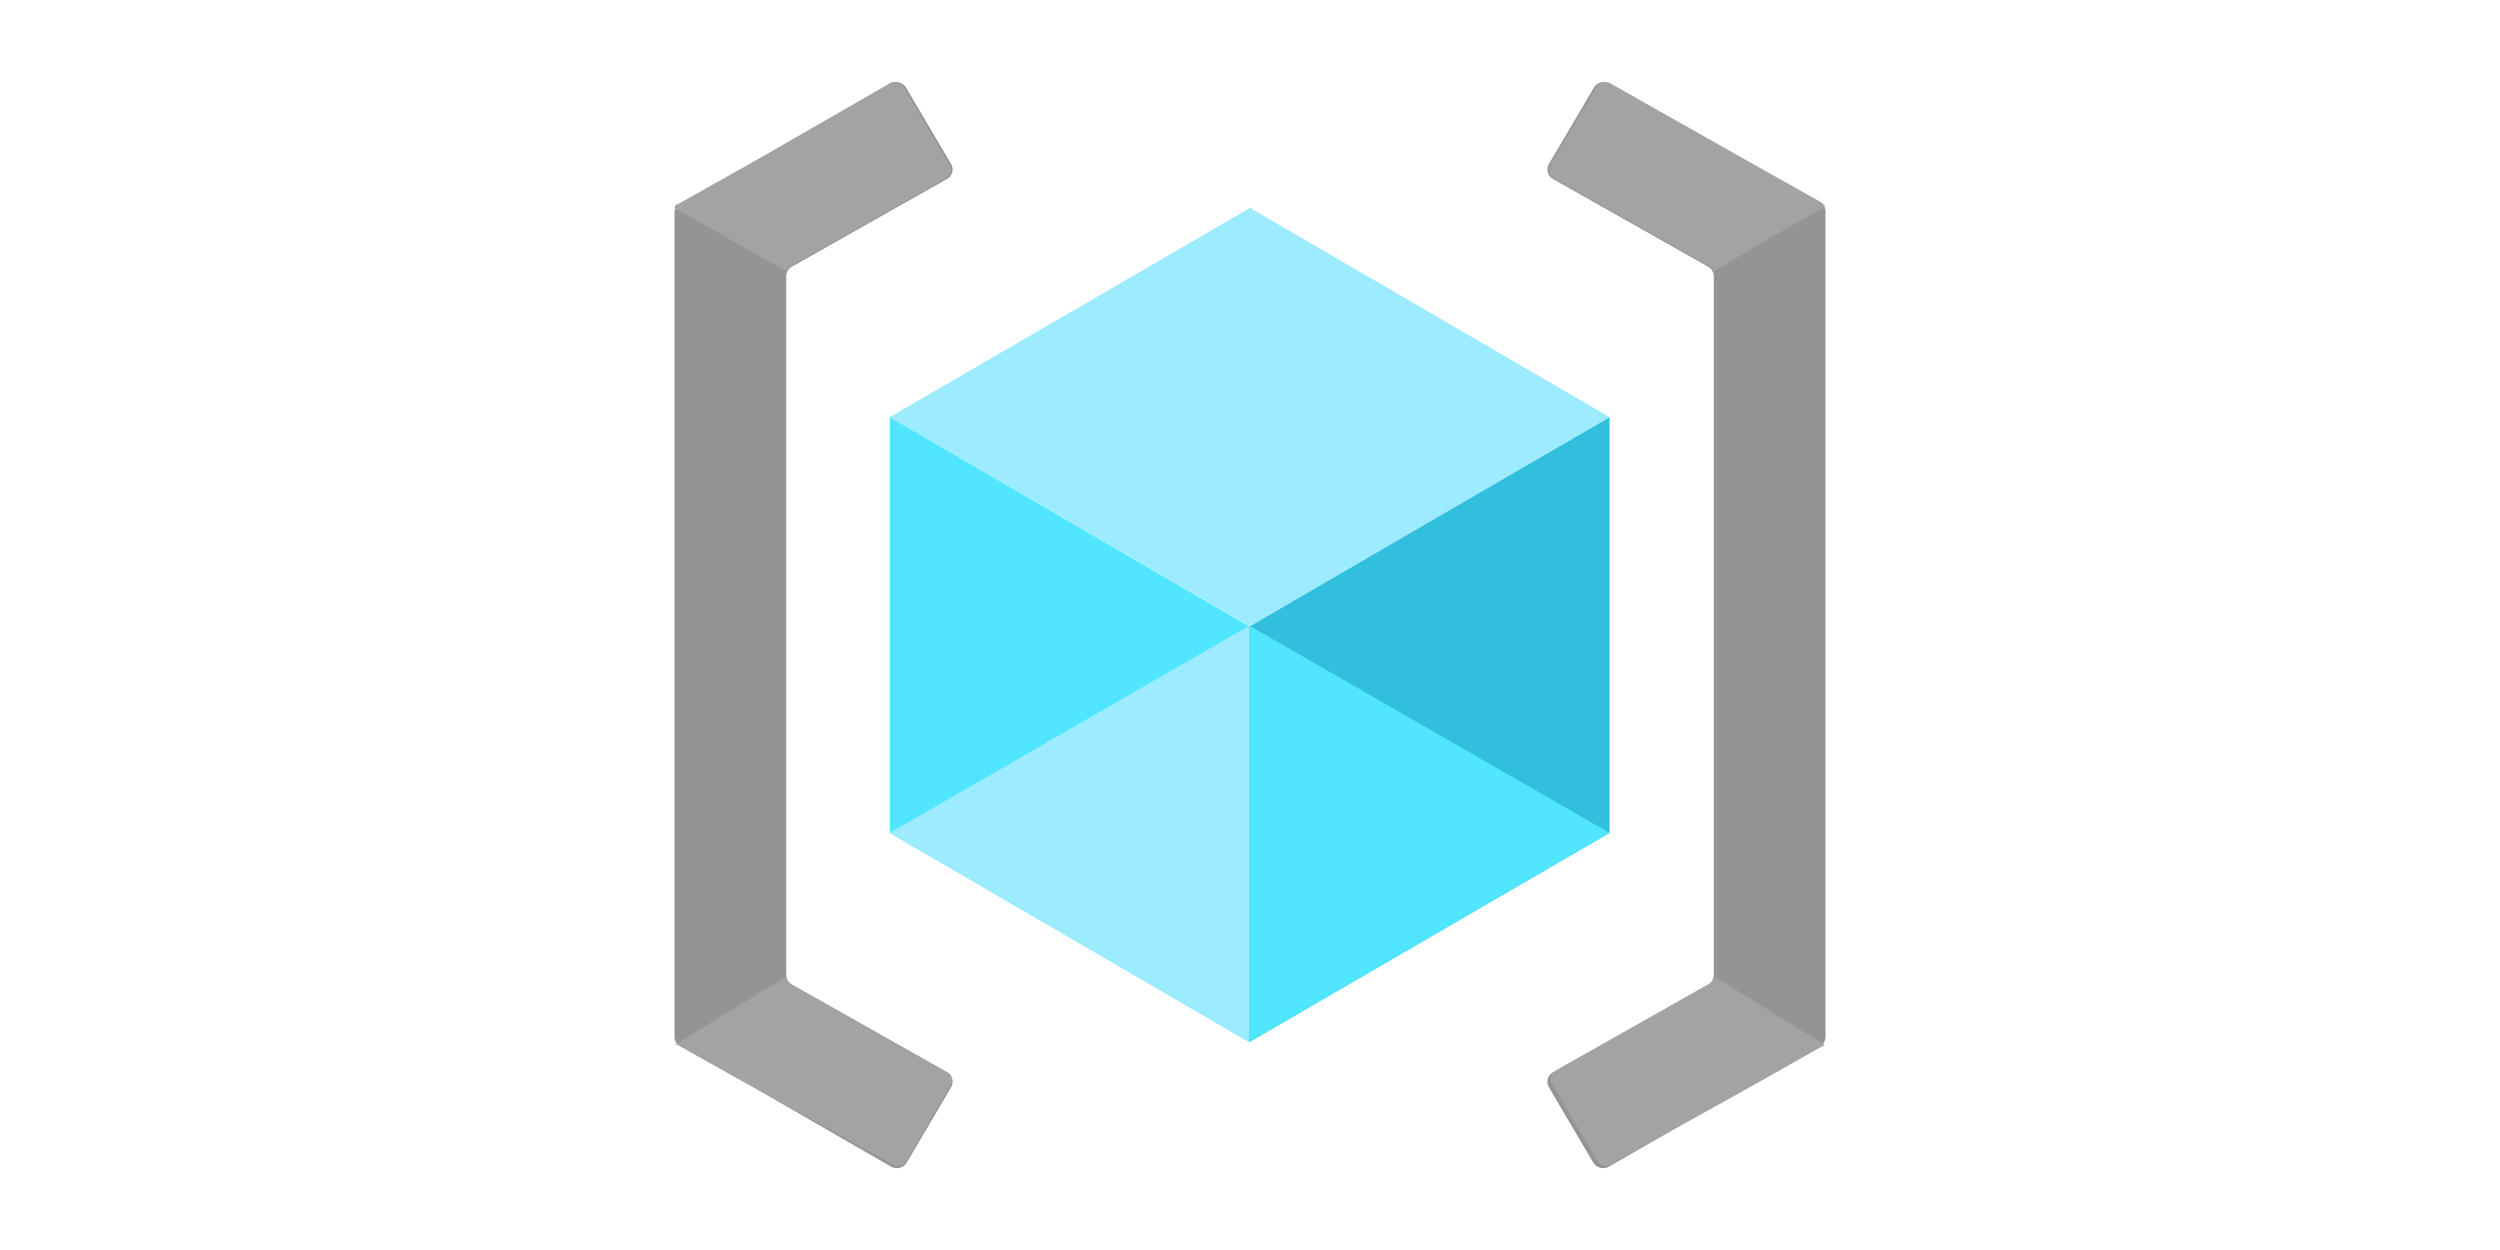 <?xml version="1.0" encoding="UTF-8"?>
<svg xmlns="http://www.w3.org/2000/svg" width="160" height="80" viewBox="0 0 160 80" fill="none">
  <path d="M43.167 66.347C43.166 66.469 43.197 66.59 43.258 66.697C43.319 66.803 43.407 66.892 43.513 66.953L48.54 69.77L57.033 74.667C57.201 74.762 57.398 74.788 57.585 74.74C57.771 74.691 57.931 74.572 58.03 74.407L60.89 69.553C60.97 69.397 60.988 69.216 60.94 69.047C60.891 68.878 60.781 68.734 60.63 68.643L50.663 63.01C50.56 62.946 50.474 62.856 50.414 62.75C50.353 62.645 50.32 62.525 50.317 62.403V17.683C50.316 17.561 50.347 17.44 50.408 17.333C50.469 17.227 50.557 17.138 50.663 17.077L60.63 11.443C60.781 11.353 60.891 11.209 60.94 11.04C60.988 10.871 60.97 10.69 60.89 10.533L58.03 5.68C57.988 5.591 57.929 5.511 57.856 5.445C57.783 5.379 57.698 5.329 57.605 5.296C57.512 5.264 57.414 5.251 57.315 5.257C57.217 5.263 57.121 5.289 57.033 5.333L48.713 10.143L43.513 13.047C43.407 13.108 43.319 13.197 43.258 13.303C43.197 13.41 43.166 13.531 43.167 13.653V66.347Z" fill="#949494"></path>
  <path d="M50.273 17.337L50.533 17.077L60.5 11.443C60.584 11.408 60.659 11.354 60.719 11.287C60.779 11.219 60.823 11.138 60.848 11.051C60.873 10.963 60.878 10.871 60.863 10.782C60.848 10.692 60.813 10.607 60.76 10.533L57.9 5.68C57.869 5.588 57.817 5.504 57.749 5.434C57.681 5.364 57.598 5.311 57.507 5.278C57.415 5.245 57.317 5.232 57.22 5.242C57.123 5.251 57.03 5.283 56.947 5.333L48.583 10.143L43.427 13.047C43.427 13.047 43.21 13.047 43.167 13.307L47.067 15.517L50.273 17.337ZM60.5 68.557L50.533 62.923C50.4 62.822 50.295 62.688 50.23 62.533L43.21 66.867H43.427L48.41 69.683L57.077 74.493C57.154 74.546 57.243 74.582 57.335 74.597C57.428 74.612 57.523 74.608 57.613 74.583C57.704 74.558 57.788 74.514 57.86 74.454C57.932 74.393 57.99 74.318 58.03 74.233L60.89 69.38C60.924 69.301 60.941 69.215 60.94 69.129C60.938 69.043 60.918 68.958 60.881 68.88C60.844 68.802 60.791 68.733 60.725 68.677C60.66 68.621 60.583 68.58 60.5 68.557Z" fill="#A3A3A3"></path>
  <path d="M116.833 66.347C116.834 66.469 116.802 66.59 116.741 66.697C116.68 66.803 116.592 66.892 116.486 66.953L111.459 69.77L102.966 74.667C102.799 74.762 102.601 74.788 102.415 74.74C102.228 74.691 102.069 74.572 101.969 74.407L99.109 69.553C99.029 69.397 99.012 69.216 99.06 69.047C99.108 68.878 99.219 68.734 99.369 68.643L109.336 63.01C109.439 62.946 109.525 62.856 109.586 62.75C109.646 62.645 109.68 62.525 109.683 62.403V17.683C109.684 17.561 109.652 17.44 109.591 17.333C109.53 17.227 109.442 17.138 109.336 17.077L99.369 11.443C99.219 11.353 99.108 11.209 99.06 11.04C99.012 10.871 99.029 10.69 99.109 10.533L101.969 5.68C102.011 5.591 102.07 5.511 102.143 5.445C102.216 5.379 102.302 5.329 102.395 5.296C102.487 5.264 102.586 5.251 102.684 5.257C102.782 5.263 102.878 5.289 102.966 5.333L111.286 10.057L116.486 12.96C116.592 13.021 116.68 13.11 116.741 13.216C116.802 13.323 116.834 13.444 116.833 13.567V66.347Z" fill="#949494"></path>
  <path d="M109.727 17.337L109.467 17.077L99.501 11.443C99.417 11.408 99.342 11.354 99.282 11.287C99.222 11.219 99.177 11.138 99.152 11.051C99.127 10.963 99.122 10.871 99.138 10.782C99.153 10.692 99.188 10.607 99.24 10.533L102.101 5.68C102.132 5.588 102.183 5.504 102.252 5.434C102.32 5.364 102.402 5.311 102.494 5.278C102.586 5.245 102.683 5.232 102.78 5.242C102.877 5.251 102.971 5.283 103.054 5.333L111.417 10.057L116.574 12.96L116.834 13.22L112.934 15.43L109.727 17.337ZM99.501 68.557L109.467 62.923C109.601 62.822 109.705 62.688 109.771 62.533L116.791 66.867L111.807 69.683L103.141 74.493C103.063 74.546 102.975 74.582 102.882 74.597C102.789 74.612 102.695 74.608 102.604 74.583C102.513 74.558 102.429 74.514 102.357 74.454C102.285 74.393 102.227 74.318 102.187 74.233L99.327 69.38C99.244 69.247 99.216 69.087 99.248 68.933C99.28 68.78 99.371 68.645 99.501 68.557Z" fill="#A3A3A3"></path>
  <path d="M103.01 26.697V53.304L79.957 66.694V40.044L103.01 26.697Z" fill="#32BEDD"></path>
  <path d="M103.01 26.697L80 40.087L56.946 26.697L80 13.306L103.01 26.697Z" fill="#9CEBFF"></path>
  <path d="M79.956 40.087V66.694L56.946 53.304V26.697L79.956 40.087Z" fill="#50E6FF"></path>
  <path d="M56.946 53.303L79.956 40.043V66.693L56.946 53.303Z" fill="#9CEBFF"></path>
  <path d="M103.01 53.303L79.957 40.043V66.693L103.01 53.303Z" fill="#50E6FF"></path>
</svg>
